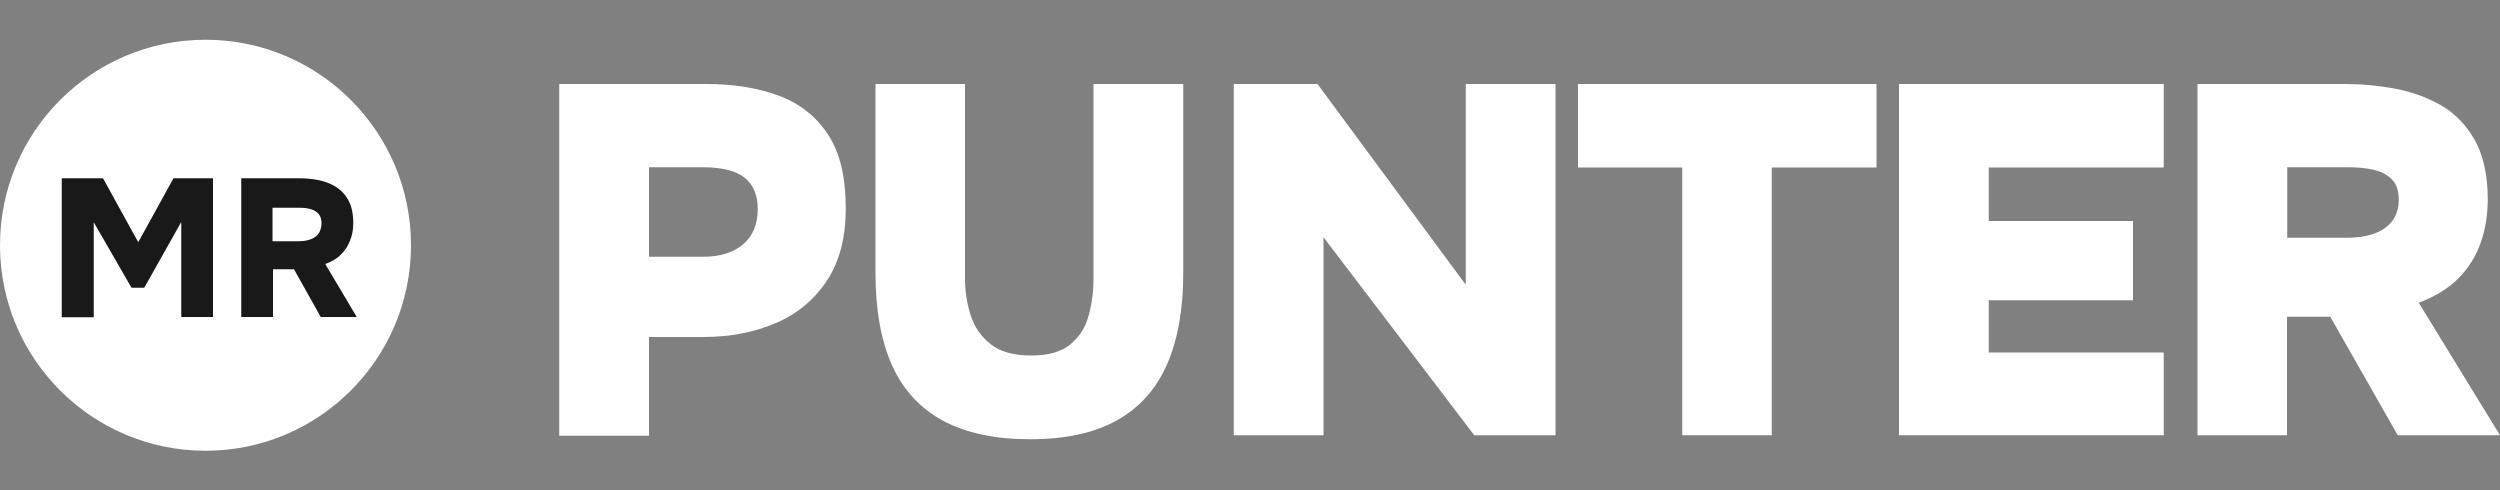 <?xml version="1.0" encoding="iso-8859-1"?>
<!-- Generator: Adobe Illustrator 27.0.0, SVG Export Plug-In . SVG Version: 6.00 Build 0)  -->
<!DOCTYPE svg PUBLIC "-//W3C//DTD SVG 1.1//EN" "http://www.w3.org/Graphics/SVG/1.1/DTD/svg11.dtd">
<svg version="1.1" id="Layer_1" xmlns:x="http://ns.adobe.com/Extensibility/1.0/" xmlns:i="http://ns.adobe.com/AdobeIllustrator/10.0/" xmlns:graph="http://ns.adobe.com/Graphs/1.0/"
	 xmlns="http://www.w3.org/2000/svg" xmlns:xlink="http://www.w3.org/1999/xlink" x="0px" y="0px" width="1000px" height="196.1px"
	 viewBox="0 0 1000 196.1" style="enable-background:new 0 0 1000 196.1;" xml:space="preserve">
<rect x="0" y="0" width="1000" height="196.1" fill="#808080" stroke="none"/>
<style type="text/css">
	.st0{fill-rule:evenodd;clip-rule:evenodd;fill:#FFFFFF;}
	.st1{fill:#191919;}
	.st2{fill:#FFFFFF;}
</style>
<g>
	<circle class="st0" cx="82.2" cy="98.1" r="82.2"/>
	<g>
		<path class="st1" d="M24.7,126.9V71.3h16.5l14.1,25.6l14.1-25.6h15.8v55.5H72.5v-38l-14.8,26.3h-5.1L37.5,88.9v38H24.7z"/>
		<path class="st1" d="M96.5,126.9V71.3h22.9c2.6,0,5.2,0.2,7.8,0.7c2.6,0.5,5,1.4,7.1,2.7c2.1,1.3,3.9,3.2,5.1,5.5
			c1.3,2.4,1.9,5.4,1.9,9.1c0,2.5-0.4,4.8-1.3,7c-0.8,2.1-2.1,4-3.7,5.6c-1.6,1.6-3.7,2.8-6.2,3.7l12.6,21.2h-14.4l-10.7-19.1h-8.4
			v19.1H96.5z M109.2,96.5h9.8c1.5,0,2.9-0.1,4-0.4c1.2-0.3,2.2-0.7,3-1.3c0.8-0.5,1.5-1.3,1.9-2.2c0.4-0.9,0.7-2,0.7-3.2
			c0-1.7-0.4-3-1.2-3.9c-0.8-0.9-1.9-1.5-3.3-1.9c-1.4-0.4-2.9-0.5-4.7-0.5h-10.4V96.5z"/>
	</g>
	<g>
		<path class="st2" d="M223.7,174.1V33.6h58.9c11,0,20.6,1.6,29,4.7c8.3,3.1,14.9,8.3,19.6,15.5c4.8,7.2,7.1,17.1,7.1,29.7
			c0,11.5-2.5,21.1-7.5,28.7c-5,7.6-11.8,13.3-20.4,17c-8.6,3.7-18.3,5.6-29.2,5.6h-21.6v39.5H223.7z M259.6,102.7h21.6
			c6.9,0,12.2-1.7,16.1-5c3.8-3.3,5.8-8,5.8-14.1c0-5.4-1.7-9.6-5.1-12.4c-3.4-2.8-9-4.3-17-4.3h-21.4V102.7z"/>
		<path class="st2" d="M412,175.7c-14,0-25.6-2.5-34.8-7.4c-9.2-5-16-12.4-20.4-22.2c-4.4-9.9-6.6-22.1-6.6-36.6V33.6H386v78
			c0,5,0.8,9.9,2.3,14.6c1.5,4.7,4.2,8.5,8,11.5c3.8,3,9.2,4.5,16.1,4.5c7,0,12.3-1.5,15.9-4.6c3.6-3,6-6.9,7.2-11.6
			c1.3-4.7,1.9-9.5,1.9-14.4v-78h35.9v75.8c0,14.4-2.2,26.6-6.5,36.4c-4.4,9.9-11,17.3-20,22.3C437.7,173.2,426.1,175.7,412,175.7z"
			/>
		<path class="st2" d="M493.5,174.1V33.6h33.5l59.3,80.3V33.6h35.9v140.5h-32.5l-60.3-79.2v79.2H493.5z"/>
		<path class="st2" d="M672.9,174.1V67h-41.7V33.6h119.4V67h-41.9v107.1H672.9z"/>
		<path class="st2" d="M759.6,174.1V33.6h105.9V67h-70v21.4h57.7v31.7h-57.7V141h70v33.1H759.6z"/>
		<path class="st2" d="M879,174.1V33.6h59.3c6.3,0,12.8,0.6,19.4,1.8c6.6,1.2,12.8,3.4,18.5,6.6c5.7,3.2,10.2,7.9,13.7,14
			c3.4,6.1,5.2,14,5.2,23.8c0,6.1-0.9,11.8-2.8,17.2c-1.9,5.4-4.8,10.1-8.8,14.2c-4,4.1-9.4,7.4-16,9.9l32.5,53h-40.9l-27-47.4
			h-17.3v47.4H879z M914.9,95.1h23.6c3.4,0,6.4-0.3,9-1c2.6-0.7,4.8-1.6,6.5-2.9c1.8-1.3,3.1-2.8,4.1-4.7c0.9-1.9,1.4-4,1.4-6.5
			c0-3.7-0.9-6.5-2.8-8.3c-1.9-1.9-4.3-3.1-7.3-3.8c-3-0.7-6.5-1-10.3-1h-24.2V95.1z"/>
	</g>
</g>
</svg>
